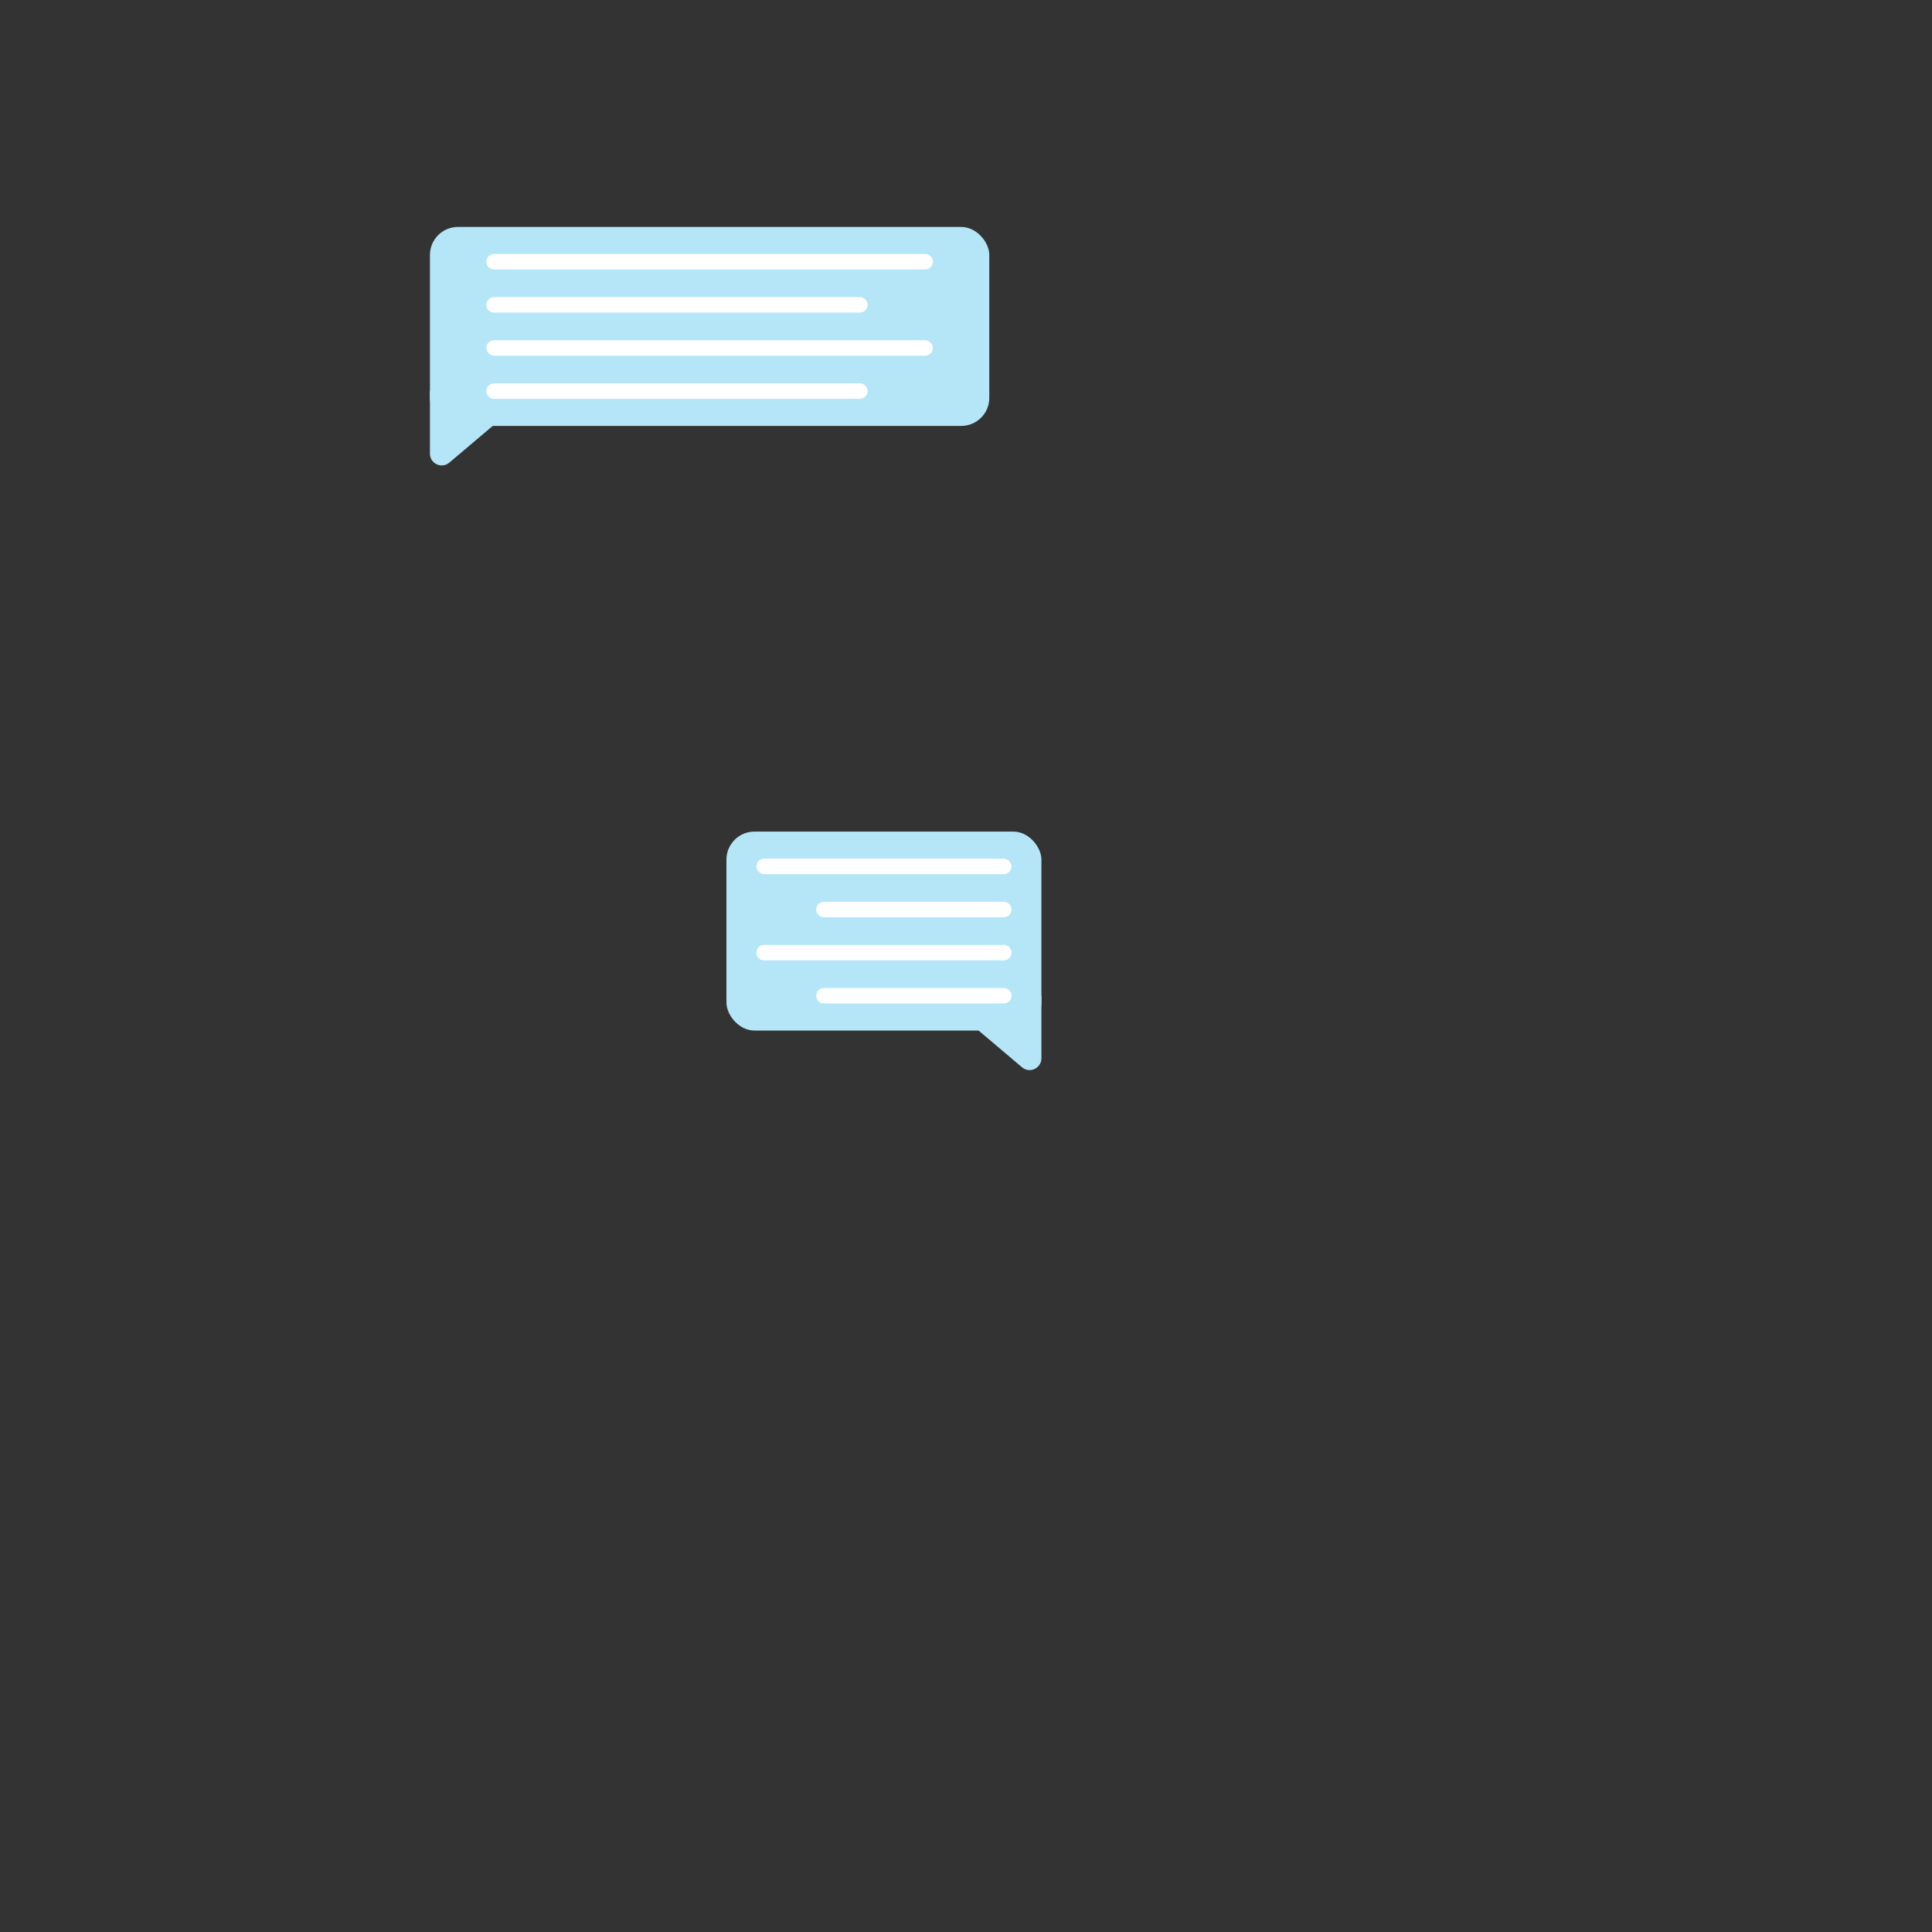 <?xml version="1.0" encoding="UTF-8"?><svg id="Flat_Color" xmlns="http://www.w3.org/2000/svg" viewBox="0 0 3000 3000"><rect x="0" y="0" width="3000" height="3000" fill="#333333" stroke="none"/><defs><style>.cls-1{fill:#fff;}.cls-2{fill:#b5e6f7;}</style></defs><rect class="cls-2" x="667.61" y="352.38" width="868.57" height="308.96" rx="43.51" ry="43.51" transform="translate(2203.79 1013.73) rotate(180)"/><path class="cls-2" d="m697.72,718.35l131.72-111.45h-161.83v97.49c0,15.58,18.22,24.03,30.12,13.97Z"/><path class="cls-1" d="m1436.57,418.44h-669.36c-6.63,0-12-5.37-12-12h0c0-6.63,5.37-12,12-12h669.36c6.63,0,12,5.37,12,12h0c0,6.63-5.37,12-12,12Z"/><path class="cls-1" d="m1335.17,485.39h-567.95c-6.63,0-12-5.37-12-12h0c0-6.63,5.37-12,12-12h567.95c6.63,0,12,5.37,12,12h0c0,6.63-5.37,12-12,12Z"/><rect class="cls-1" x="755.21" y="528.34" width="693.36" height="24" rx="12" ry="12"/><path class="cls-1" d="m1335.17,619.29h-567.95c-6.63,0-12-5.37-12-12h0c0-6.63,5.37-12,12-12h567.95c6.63,0,12,5.37,12,12h0c0,6.63-5.37,12-12,12Z"/><rect class="cls-2" x="1128.02" y="1291.29" width="489.08" height="308.96" rx="43.51" ry="43.51"/><path class="cls-2" d="m1586.98,1657.26l-131.72-111.45h161.83v97.49c0,15.58-18.22,24.03-30.12,13.97Z"/><rect class="cls-1" x="1174.47" y="1333.34" width="396.17" height="24" rx="12" ry="12"/><path class="cls-1" d="m1558.64,1424.3h-279.28c-6.63,0-12-5.37-12-12h0c0-6.63,5.37-12,12-12h279.28c6.63,0,12,5.37,12,12h0c0,6.63-5.37,12-12,12Z"/><path class="cls-1" d="m1558.64,1491.25h-372.17c-6.63,0-12-5.37-12-12h0c0-6.63,5.37-12,12-12h372.17c6.63,0,12,5.37,12,12h0c0,6.63-5.37,12-12,12Z"/><path class="cls-1" d="m1558.64,1558.2h-279.28c-6.63,0-12-5.37-12-12h0c0-6.63,5.37-12,12-12h279.28c6.63,0,12,5.37,12,12h0c0,6.63-5.37,12-12,12Z"/></svg>